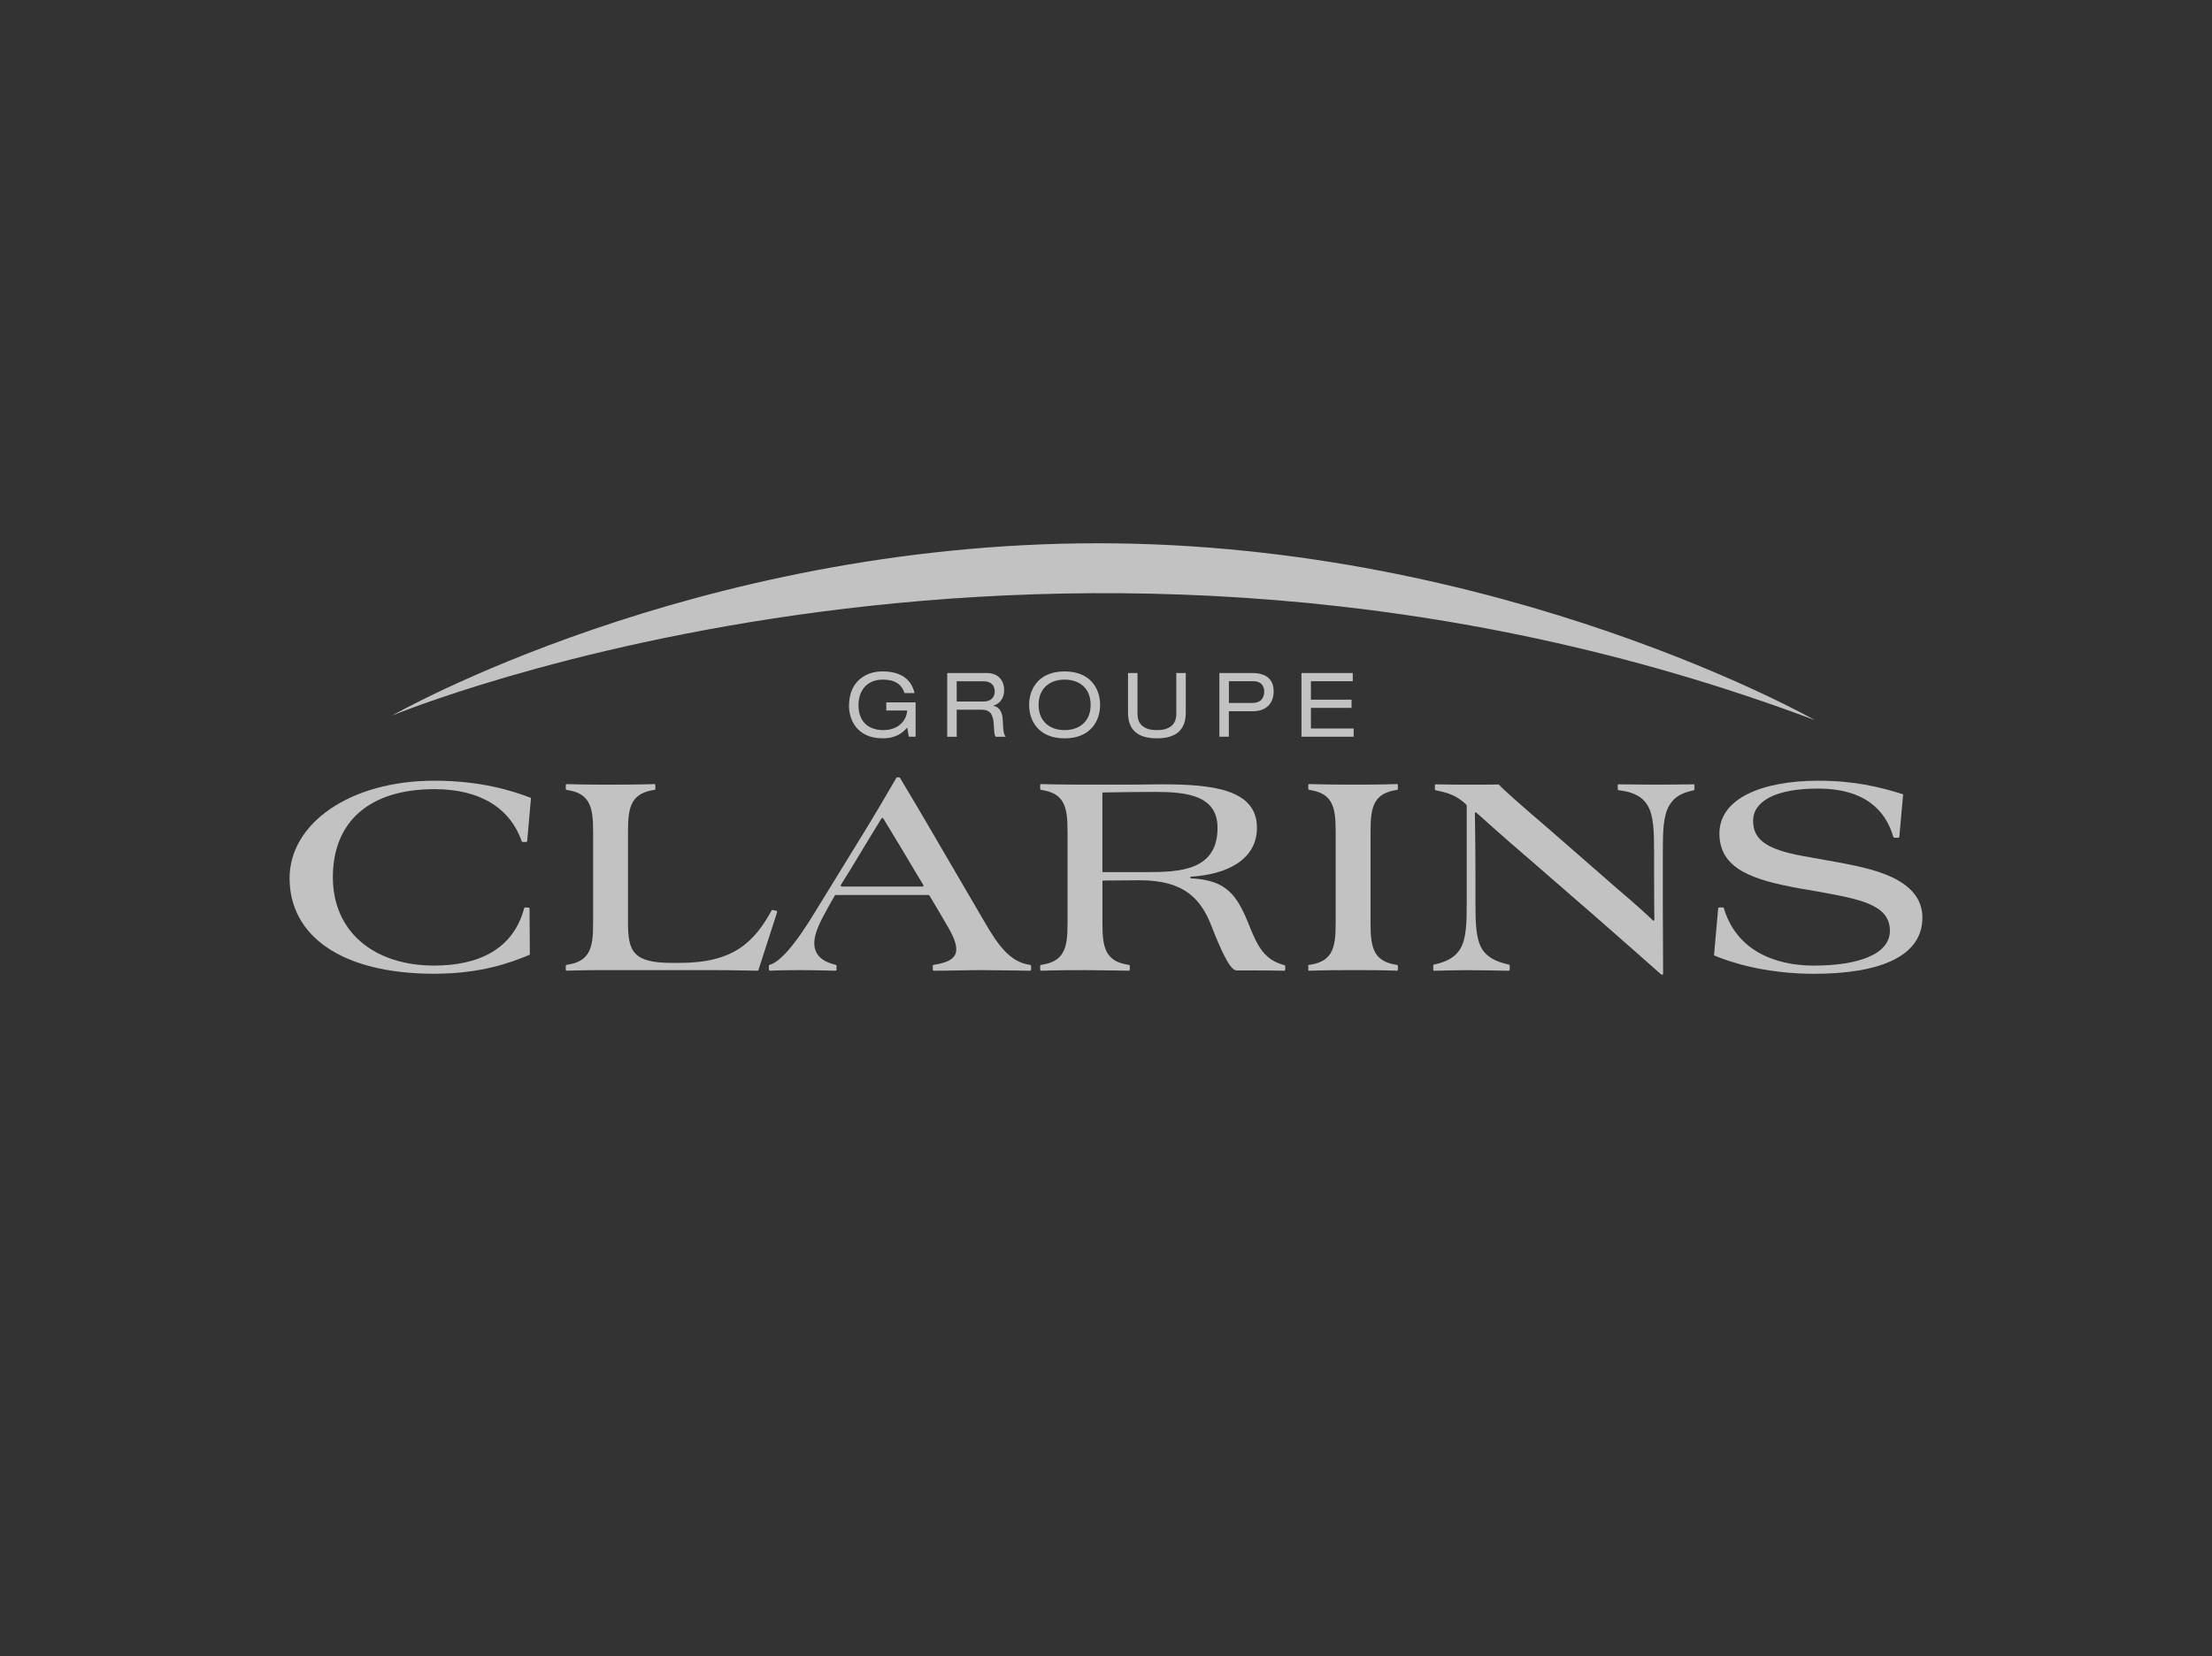 <svg width="2070" height="1550" viewBox="0 0 2070 1550" fill="none" xmlns="http://www.w3.org/2000/svg">
<rect x="0" y="0" width="2070" height="1550" fill="#333333" stroke="none"/>
<g clip-path="url(#clip0_2364_707)">
<path fill-rule="evenodd" clip-rule="evenodd" d="M496.276 746.588C479.823 740.357 450.199 730.734 406.626 730.734C327.268 730.734 271 770.831 271 821.932C271 875.847 319.406 911.421 406.35 911.421C450.325 911.421 478.045 900.919 495.25 893.86C495.625 893.735 495.825 893.383 495.825 892.955L495.55 850.447C495.55 849.919 495.199 849.593 494.699 849.543L491.442 849.342C490.992 849.316 490.641 849.718 490.542 850.045C480.199 889.011 447.144 903.784 406.326 903.784C350.332 903.784 311.492 872.455 311.492 821.078C311.492 769.425 345.274 738.648 406.601 738.648C450.449 738.648 477.67 757.29 488.238 787.388C488.388 787.815 488.688 788.066 489.114 788.066H492.47C492.945 788.066 493.296 787.639 493.346 787.211L496.851 747.567C496.902 747.165 496.751 746.813 496.276 746.588Z" fill="white" fill-opacity="0.7"/>
<path fill-rule="evenodd" clip-rule="evenodd" d="M726.458 852.481L724.956 852.155L723.679 851.878L723.128 851.753C722.803 851.677 722.376 851.753 722.076 852.205C718.045 859.516 713.837 866.173 709.029 872.078C704.097 878.157 698.562 883.408 691.951 887.755C685.339 892.076 677.652 895.442 668.437 897.753C659.221 900.065 648.478 901.27 635.732 901.27H628.745C619.53 901.27 612.343 900.568 606.784 899.085C601.199 897.603 597.217 895.367 594.387 892.277C591.558 889.186 589.88 885.268 588.904 880.418C587.928 875.595 587.677 869.841 587.677 863.159V779.322C587.677 776.132 587.702 773.192 587.827 770.404C587.952 767.641 588.152 765.053 588.478 762.665C588.804 760.279 589.279 758.043 589.93 755.983C590.581 753.923 591.407 752.013 592.459 750.255C593.361 748.772 594.438 747.441 595.716 746.235C596.992 745.03 598.445 743.974 600.123 743.044C601.8 742.141 603.728 741.361 605.907 740.708C607.886 740.13 610.065 739.678 612.518 739.326C612.694 739.302 613.319 739.025 613.295 738.321V734.879C613.245 733.875 612.318 733.875 612.318 733.875C612.318 733.875 608.236 734 605.907 734.075C603.177 734.151 600.173 734.201 596.842 734.251C593.511 734.302 589.83 734.352 585.748 734.376C581.667 734.402 577.184 734.427 572.226 734.427H563.036C559.855 734.427 556.575 734.402 553.144 734.376C549.713 734.326 546.107 734.302 542.351 734.226C538.57 734.151 534.638 734.05 530.456 733.925C530.456 733.925 529.48 733.95 529.454 734.905V736.387V737.065V738.371C529.454 738.371 529.404 739.226 530.331 739.376C532.71 739.728 534.863 740.18 536.817 740.733C538.995 741.361 540.923 742.141 542.602 743.07C544.304 743.999 545.757 745.054 547.009 746.26C548.286 747.467 549.338 748.798 550.264 750.28C551.316 752.039 552.142 753.947 552.793 756.008C553.444 758.068 553.895 760.304 554.246 762.691C554.571 765.078 554.771 767.665 554.897 770.429C555.022 773.192 555.047 776.157 555.047 779.348V863.159C555.047 866.324 555.022 869.289 554.897 872.078C554.771 874.841 554.571 877.429 554.246 879.815C553.921 882.228 553.444 884.438 552.793 886.498C552.142 888.559 551.316 890.467 550.264 892.226C549.362 893.708 548.286 895.04 547.009 896.246C545.732 897.452 544.28 898.507 542.602 899.412C540.923 900.341 538.995 901.095 536.817 901.748C534.863 902.326 530.281 903.105 530.281 903.105C530.281 903.105 529.48 903.18 529.454 904.109V907.551C529.454 908.154 529.955 908.556 530.431 908.556C534.363 908.431 538.094 908.331 541.675 908.255C545.556 908.18 549.212 908.13 552.743 908.079C556.25 908.054 559.63 908.029 562.861 908.029H572.226H666.483C671.968 908.029 677.401 908.054 682.46 908.13C687.518 908.18 692.227 908.255 696.233 908.331C700.239 908.406 703.57 908.482 705.899 908.532C707.226 908.556 708.228 908.582 708.854 908.607C709.53 908.582 709.706 908.029 709.755 907.929L723.053 866.702L727.234 853.712C727.26 853.561 727.334 852.707 726.458 852.481Z" fill="white" fill-opacity="0.7"/>
<path fill-rule="evenodd" clip-rule="evenodd" d="M964.056 903.13C945.401 900.794 933.731 884.564 920.985 862.305L868.371 772.238C856.427 751.637 842.153 728.021 842.153 728.021C842.153 728.021 842.128 727.971 842.078 727.921C841.903 727.645 841.727 727.619 841.226 727.619H839.624C839.123 727.619 838.997 727.794 838.823 728.071C833.288 737.266 827.554 747.843 810.676 775.605L763.972 851.577C742.562 887.126 729.165 900.617 720.175 903.08C719.674 903.306 719.523 903.758 719.523 903.985V907.602C719.548 908.13 719.974 908.557 720.525 908.557C726.76 908.281 734.073 908.03 748.221 908.03C761.819 908.03 781.902 908.583 781.902 908.583C781.902 908.583 782.804 908.532 782.829 907.552V904.009C782.804 903.607 782.579 903.206 782.078 903.055C767.178 899.588 762.019 892.05 762.019 882.63C762.019 873.309 767.653 862.305 775.241 848.764L781.026 838.462C781.251 838.086 781.477 837.734 782.153 837.734H868.697C869.173 837.76 869.599 837.935 869.924 838.412L881.343 857.758C888.931 870.746 894.866 880.067 894.866 888.534C894.866 896.296 888.881 900.794 873.706 903.105C872.904 903.281 872.904 904.059 872.904 904.059V907.552C872.93 908.306 873.455 908.607 873.856 908.607C889.808 908.583 904.407 908.03 918.756 908.03C932.855 908.03 963.982 908.607 963.982 908.607C963.982 908.607 964.858 908.583 964.908 907.602V904.186C964.882 904.186 964.933 903.331 964.056 903.13ZM863.288 829.845H787.687C786.836 829.821 786.511 828.942 786.86 828.313L795.75 814.018C812.954 785.427 819.64 774.625 824.849 766.108C825.275 765.43 826.051 765.404 826.552 766.057C831.235 773.896 839.875 787.689 855.425 814.043L864.064 828.339C864.39 828.791 864.19 829.795 863.288 829.845Z" fill="white" fill-opacity="0.7"/>
<path fill-rule="evenodd" clip-rule="evenodd" d="M1770.58 821.103C1754.53 813.491 1733.72 809.522 1711.48 805.577L1694.03 802.461C1656.59 796.256 1640.56 788.065 1640.56 768.293C1640.56 750.23 1661.1 738.096 1701.34 738.096C1744.51 738.096 1764.52 758.019 1771.76 783.318C1771.91 783.795 1772.21 784.096 1772.83 784.096H1776.46C1776.97 784.096 1777.34 783.67 1777.39 783.217L1780.95 743.724C1780.97 743.547 1780.92 743.422 1780.7 743.372C1758.28 736.362 1734.97 730.76 1701.61 730.76C1649.28 730.76 1609.04 747.14 1609.04 780.152C1609.04 813.742 1640.84 823.616 1683.88 831.53L1700.49 834.368C1739.03 841.428 1768.58 846.227 1768.58 871.074C1768.58 893.936 1737.35 903.808 1697.38 903.808C1659.65 903.808 1624.66 888.76 1613.19 850.07C1613.07 849.643 1612.77 849.342 1612.24 849.342H1608.83C1608.38 849.367 1607.93 849.668 1607.86 850.296L1604.03 893.86C1604 894.087 1604.1 894.288 1604.35 894.388C1616.47 899.563 1650.05 911.472 1697.41 911.472C1759.86 911.472 1799 894.815 1799 858.964C1799 841.126 1787.73 829.268 1770.58 821.103Z" fill="white" fill-opacity="0.7"/>
<mask id="mask0_2364_707" style="mask-type:luminance" maskUnits="userSpaceOnUse" x="1341" y="733" width="245" height="180">
<path d="M1341.06 733.875H1585.87V912.501H1341.06V733.875Z" fill="white"/>
</mask>
<g mask="url(#mask0_2364_707)">
<path fill-rule="evenodd" clip-rule="evenodd" d="M1584.87 733.875C1573.35 734.151 1561.13 734.402 1550.74 734.402C1539.24 734.402 1528.55 734.126 1515 733.875C1514.48 733.875 1513.88 734.201 1513.88 735.031V738.573C1513.88 739 1514.1 739.503 1514.75 739.628C1529.9 741.412 1537.32 746.437 1541.72 753.647C1547.63 763.521 1547.91 778.218 1547.91 799.094V819.419C1547.91 840.95 1548.08 855.974 1548.16 860.873C1548.16 861.727 1547.38 861.953 1546.83 861.526C1543.83 858.587 1534.11 849.316 1512.45 830.976L1449.09 775.655C1423.73 754.049 1406.05 738.246 1402.72 734.478C1402.49 734.227 1402.19 734.177 1402.02 734.177C1393.58 734.452 1381.51 734.452 1374.32 734.452C1363.83 734.452 1360.37 734.452 1343.74 733.925C1343.27 733.925 1342.82 734.327 1342.79 734.905V738.774C1342.87 739.579 1343.54 739.704 1343.54 739.704C1353.06 741.613 1363.05 743.974 1372.27 753.321C1372.62 753.697 1372.62 754.15 1372.59 754.174V842.885C1372.59 863.788 1372.32 878.459 1366.41 888.333C1362 895.518 1354.34 900.266 1341.84 902.854C1341.34 902.98 1341.06 903.457 1341.06 903.783V907.653C1341.06 908.18 1341.49 908.658 1342.09 908.632C1353.43 908.356 1362.47 908.079 1372.87 908.079C1384.44 908.079 1398.13 908.356 1411.91 908.632C1412.21 908.632 1412.81 908.306 1412.81 907.627V903.859C1412.78 903.332 1412.51 902.954 1412.03 902.829C1399.53 900.266 1391.32 895.493 1386.91 888.307C1381 878.434 1380.73 863.738 1380.73 842.86V821.405C1380.73 791.156 1380.3 767.339 1380.2 761.159C1380.2 760.38 1381.08 760.154 1381.51 760.556C1381.71 760.757 1405.8 782.589 1434.72 807.285L1493.87 858.662C1510.19 872.782 1554.09 911.723 1554.09 911.723C1554.09 911.723 1553.82 911.497 1554.79 912.35C1555.3 912.728 1556.35 912.476 1556.35 911.471C1556.35 911.019 1556.07 864.566 1556.07 845.673V799.094C1556.07 778.192 1556.35 763.521 1562.26 753.647C1566.66 746.461 1572.7 742.241 1585.1 739.704C1585.67 739.553 1585.85 739.126 1585.87 738.674V734.981C1585.9 734.302 1585.5 733.875 1584.87 733.875Z" fill="white" fill-opacity="0.7"/>
</g>
<path fill-rule="evenodd" clip-rule="evenodd" d="M1201.96 903.356C1183.4 898.684 1177.27 885.82 1170.61 870.218L1168.93 865.973C1157.41 837.357 1147.84 823.892 1114.66 822.133C1113.53 822.083 1113.61 820.676 1114.54 820.55C1147.92 818.615 1176.26 804.772 1176.26 774.776C1176.26 738.648 1134.32 734.126 1087.34 734.126C1078.35 734.126 1069.06 734.402 1059.77 734.402H1020.1C1008.26 734.402 988.902 734.402 974.352 733.874C973.801 733.849 973.376 734.352 973.399 734.854V738.322C973.426 738.875 973.701 739.201 974.226 739.326C984.695 740.809 990.655 744.452 994.235 750.231C998.467 757.29 999.018 766.611 999.018 779.298V863.159C999.018 875.872 998.467 885.167 994.235 892.226C990.679 898.005 984.695 901.623 974.252 903.131C973.826 903.206 973.425 903.532 973.399 904.06V907.526C973.399 908.306 974.001 908.582 974.377 908.582C991.08 908.055 1004.3 908.055 1016.17 908.055C1028.84 908.055 1056.29 908.582 1056.29 908.582C1056.29 908.582 1057.22 908.532 1057.27 907.552V904.11C1057.27 903.682 1056.99 903.231 1056.46 903.131C1045.97 901.648 1040.01 898.005 1036.43 892.226C1032.2 885.167 1031.65 875.846 1031.65 863.159V825.374C1031.62 824.52 1032.05 824.218 1032.65 824.192C1039.16 824.168 1059.37 823.917 1066.53 823.917C1109.03 823.917 1124.23 841.98 1134.07 867.681C1141.38 886.323 1150.67 908.331 1157.13 908.331H1170.08C1183.5 908.331 1190.54 908.331 1201.81 908.582C1202.36 908.557 1202.71 908.13 1202.73 907.577V904.285C1202.66 903.833 1202.38 903.457 1201.96 903.356ZM1032.67 816.304C1031.92 816.279 1031.62 816.103 1031.6 815.551V742.768C1031.6 742.066 1031.97 741.764 1032.62 741.738C1042.67 741.462 1074.07 741.211 1080.85 741.211C1110.13 741.211 1139.38 744.326 1139.38 774.8C1139.38 815.174 1103.64 816.304 1071.84 816.304H1032.67Z" fill="white" fill-opacity="0.7"/>
<path fill-rule="evenodd" clip-rule="evenodd" d="M1308.15 907.577V904.185C1308.15 903.431 1307.68 903.23 1307.3 903.13C1296.86 901.648 1290.9 898.005 1287.34 892.226C1283.11 885.167 1282.56 875.846 1282.56 863.159V779.323C1282.56 766.61 1283.11 757.29 1287.34 750.255C1290.92 744.451 1296.93 740.808 1307.45 739.326C1307.83 739.251 1308.15 738.9 1308.15 738.297V734.855C1308.13 734.277 1307.7 733.849 1307.2 733.874C1291.9 734.402 1279.75 734.402 1267.08 734.402C1255.21 734.402 1242.02 734.402 1225.31 733.874C1224.61 733.874 1224.31 734.378 1224.31 734.88V738.321C1224.34 738.874 1224.66 739.226 1225.16 739.326C1235.61 740.808 1241.57 744.451 1245.15 750.23C1249.38 757.29 1249.93 766.585 1249.93 779.298V863.159C1249.93 875.872 1249.38 885.192 1245.15 892.226C1241.49 898.156 1235.31 901.823 1224.34 903.23V908.607C1241.49 908.029 1255.01 908.029 1267.11 908.029C1279.8 908.029 1291.95 908.029 1307.25 908.556C1307.8 908.582 1308.15 908.004 1308.15 907.577Z" fill="white" fill-opacity="0.7"/>
<path fill-rule="evenodd" clip-rule="evenodd" d="M829.372 657.424H856.821V689.573H850.46L848.958 681.048C845.025 685.649 838.664 691.073 826.04 691.073C802.122 691.073 794.508 673.874 794.508 660.749C794.508 637.699 810.312 628.424 825.79 628.424C838.088 628.424 852.063 632.273 855.819 648.724H846.453C843.698 640.449 837.511 636.124 826.216 636.124C810.412 636.124 803.375 647.324 803.375 659.999C803.375 676.874 814.169 683.373 826.642 683.373C839.616 683.373 848.056 675.698 848.982 665.074H829.397V657.424H829.372Z" fill="white" fill-opacity="0.7"/>
<path fill-rule="evenodd" clip-rule="evenodd" d="M920.059 656.599C928.75 656.599 930.854 651.349 930.854 647.174C930.854 641.499 927.422 637.648 920.309 637.648H895.289V656.599H920.059ZM886.422 629.949H923.39C935.362 629.949 939.695 638.224 939.695 645.823C939.695 653.099 936.188 658.423 929.651 660.524V660.698C934.911 661.448 938.016 666.374 938.342 673.399C938.843 684.498 939.168 687.273 941.197 689.598H931.83C930.403 687.924 930.403 685.423 930.002 678.248C929.425 667.549 925.819 664.299 918.455 664.299H895.289V689.598H886.422V629.949Z" fill="white" fill-opacity="0.7"/>
<path fill-rule="evenodd" clip-rule="evenodd" d="M996.273 636.124C982.648 636.124 971.928 643.974 971.928 659.748C971.928 675.524 982.648 683.374 996.273 683.374C1009.9 683.374 1020.62 675.524 1020.62 659.748C1020.64 643.974 1009.92 636.124 996.273 636.124ZM996.273 628.449C1020.29 628.449 1029.48 644.474 1029.48 659.774C1029.48 675.049 1020.29 691.099 996.273 691.099C972.254 691.099 963.062 675.074 963.062 659.774C963.062 644.474 972.279 628.449 996.273 628.449Z" fill="white" fill-opacity="0.7"/>
<path fill-rule="evenodd" clip-rule="evenodd" d="M1055.61 629.949H1064.48V668.124C1064.48 678.898 1071.66 683.399 1082.63 683.399C1093.6 683.399 1100.79 678.898 1100.79 668.124V629.949H1109.66V667.024C1109.66 682.974 1100.79 691.074 1082.63 691.074C1064.48 691.074 1055.61 682.974 1055.61 667.024V629.949Z" fill="white" fill-opacity="0.7"/>
<path fill-rule="evenodd" clip-rule="evenodd" d="M1171.32 657.999C1180.11 657.999 1183.05 653.249 1183.05 647.224C1183.05 641.549 1179.69 637.624 1172.93 637.624H1150.01V657.999H1171.32ZM1141.12 629.949H1171.9C1185.02 629.949 1191.89 635.974 1191.89 647.074C1191.89 658.273 1185.02 665.699 1172.48 665.699H1149.96V689.574H1141.09V629.949H1141.12Z" fill="white" fill-opacity="0.7"/>
<path fill-rule="evenodd" clip-rule="evenodd" d="M1217.91 629.949H1265.92V637.624H1226.77V654.9H1264.77V662.574H1226.77V681.873H1266.77V689.548H1217.91V629.949Z" fill="white" fill-opacity="0.7"/>
<path fill-rule="evenodd" clip-rule="evenodd" d="M366.93 669.774C366.93 669.774 993.045 409.126 1698.51 674.099C1698.51 674.099 1407.07 508.5 1027.66 508.5C648.242 508.5 366.93 669.774 366.93 669.774Z" fill="white" fill-opacity="0.7"/>
</g>
<defs>
<clipPath id="clip0_2364_707">
<rect width="1528" height="404" fill="white" transform="translate(271 508.5)"/>
</clipPath>
</defs>
</svg>
